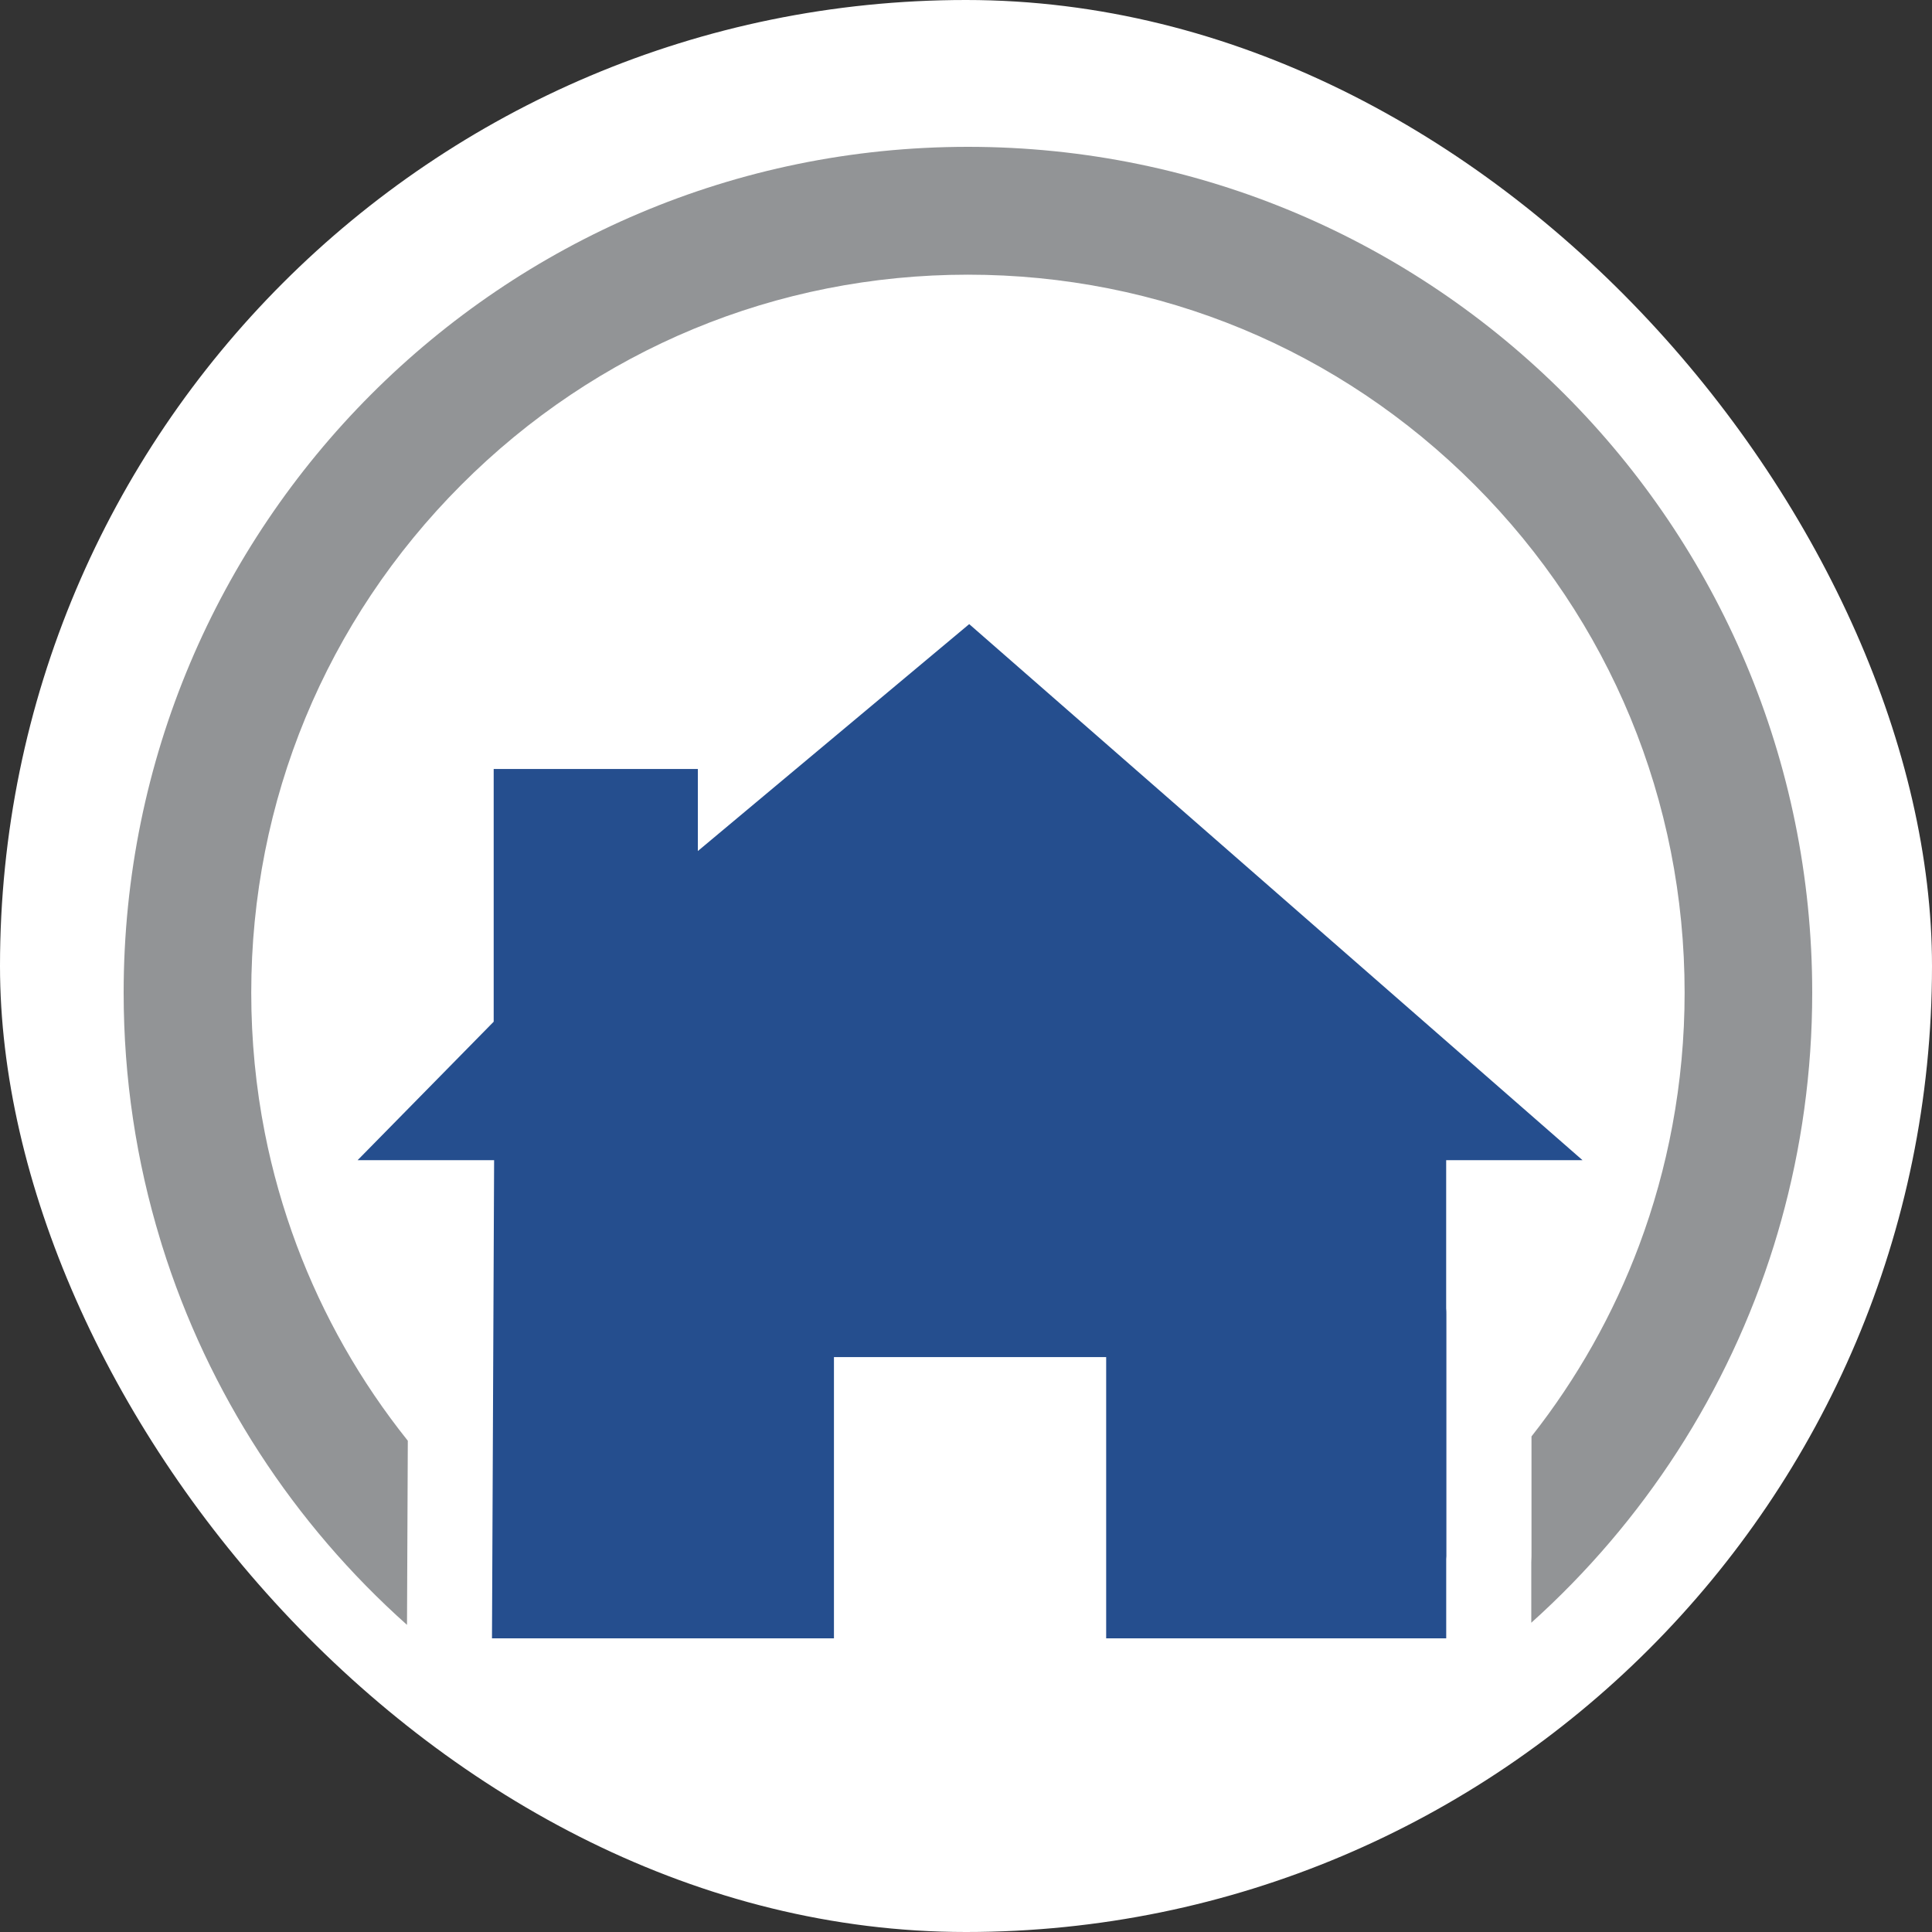 <?xml version="1.0" encoding="UTF-8"?>
<svg xmlns="http://www.w3.org/2000/svg" width="500" height="500" viewBox="0 0 500 500" fill="none">
  <rect x="0" y="0" width="500" height="500" fill="#333333" stroke="none"/>
  <rect width="500" height="500" rx="250" fill="white"></rect>
  <g clip-path="url(#clip0_4346_24077)">
    <path d="M374.28 300.259H409.559L250.83 161.52L180.602 220.247V199.017H127.766V264.417L92.542 300.259H127.876L127.325 424H215.826V351.211H286.275V424H374.28V403.487C374.313 403.233 374.324 402.991 374.324 402.737C374.324 402.483 374.324 402.219 374.324 401.943V340.183C374.324 339.687 374.324 339.135 374.269 338.639V300.259H374.28Z" fill="#254E8E"></path>
    <path d="M250.5 38C129.824 38 32 136.011 32 256.917C32 279.14 35.313 300.59 41.467 320.795L41.929 322.317C53.894 360.652 76.096 394.454 105.332 420.515L105.541 372.861C93.257 357.498 83.603 340.47 76.801 322.317C73.278 312.898 70.504 303.182 68.545 293.234C66.212 281.401 65.023 269.247 65.023 256.917C65.023 207.278 84.319 160.616 119.345 125.512C154.371 90.408 200.955 71.086 250.5 71.086C300.045 71.086 346.618 90.419 381.655 125.512C416.692 160.605 435.977 207.278 435.977 256.917C435.977 268.585 434.899 280.088 432.807 291.315C430.837 301.925 427.953 312.292 424.199 322.317C417.562 340.028 408.216 356.682 396.35 371.747V401.943C396.35 402.505 396.35 403.321 396.295 404.303V419.964C425.223 393.98 447.205 360.387 459.082 322.317C459.743 320.199 460.37 318.06 460.965 315.92C466.193 297.149 469 277.364 469 256.917C469 136.011 371.176 38 250.5 38Z" fill="#929496"></path>
  </g>
  <defs>
    <clipPath id="clip0_4346_24077">
      <rect width="437" height="386" fill="white" transform="translate(32 38)"></rect>
    </clipPath>
  </defs>
</svg>
